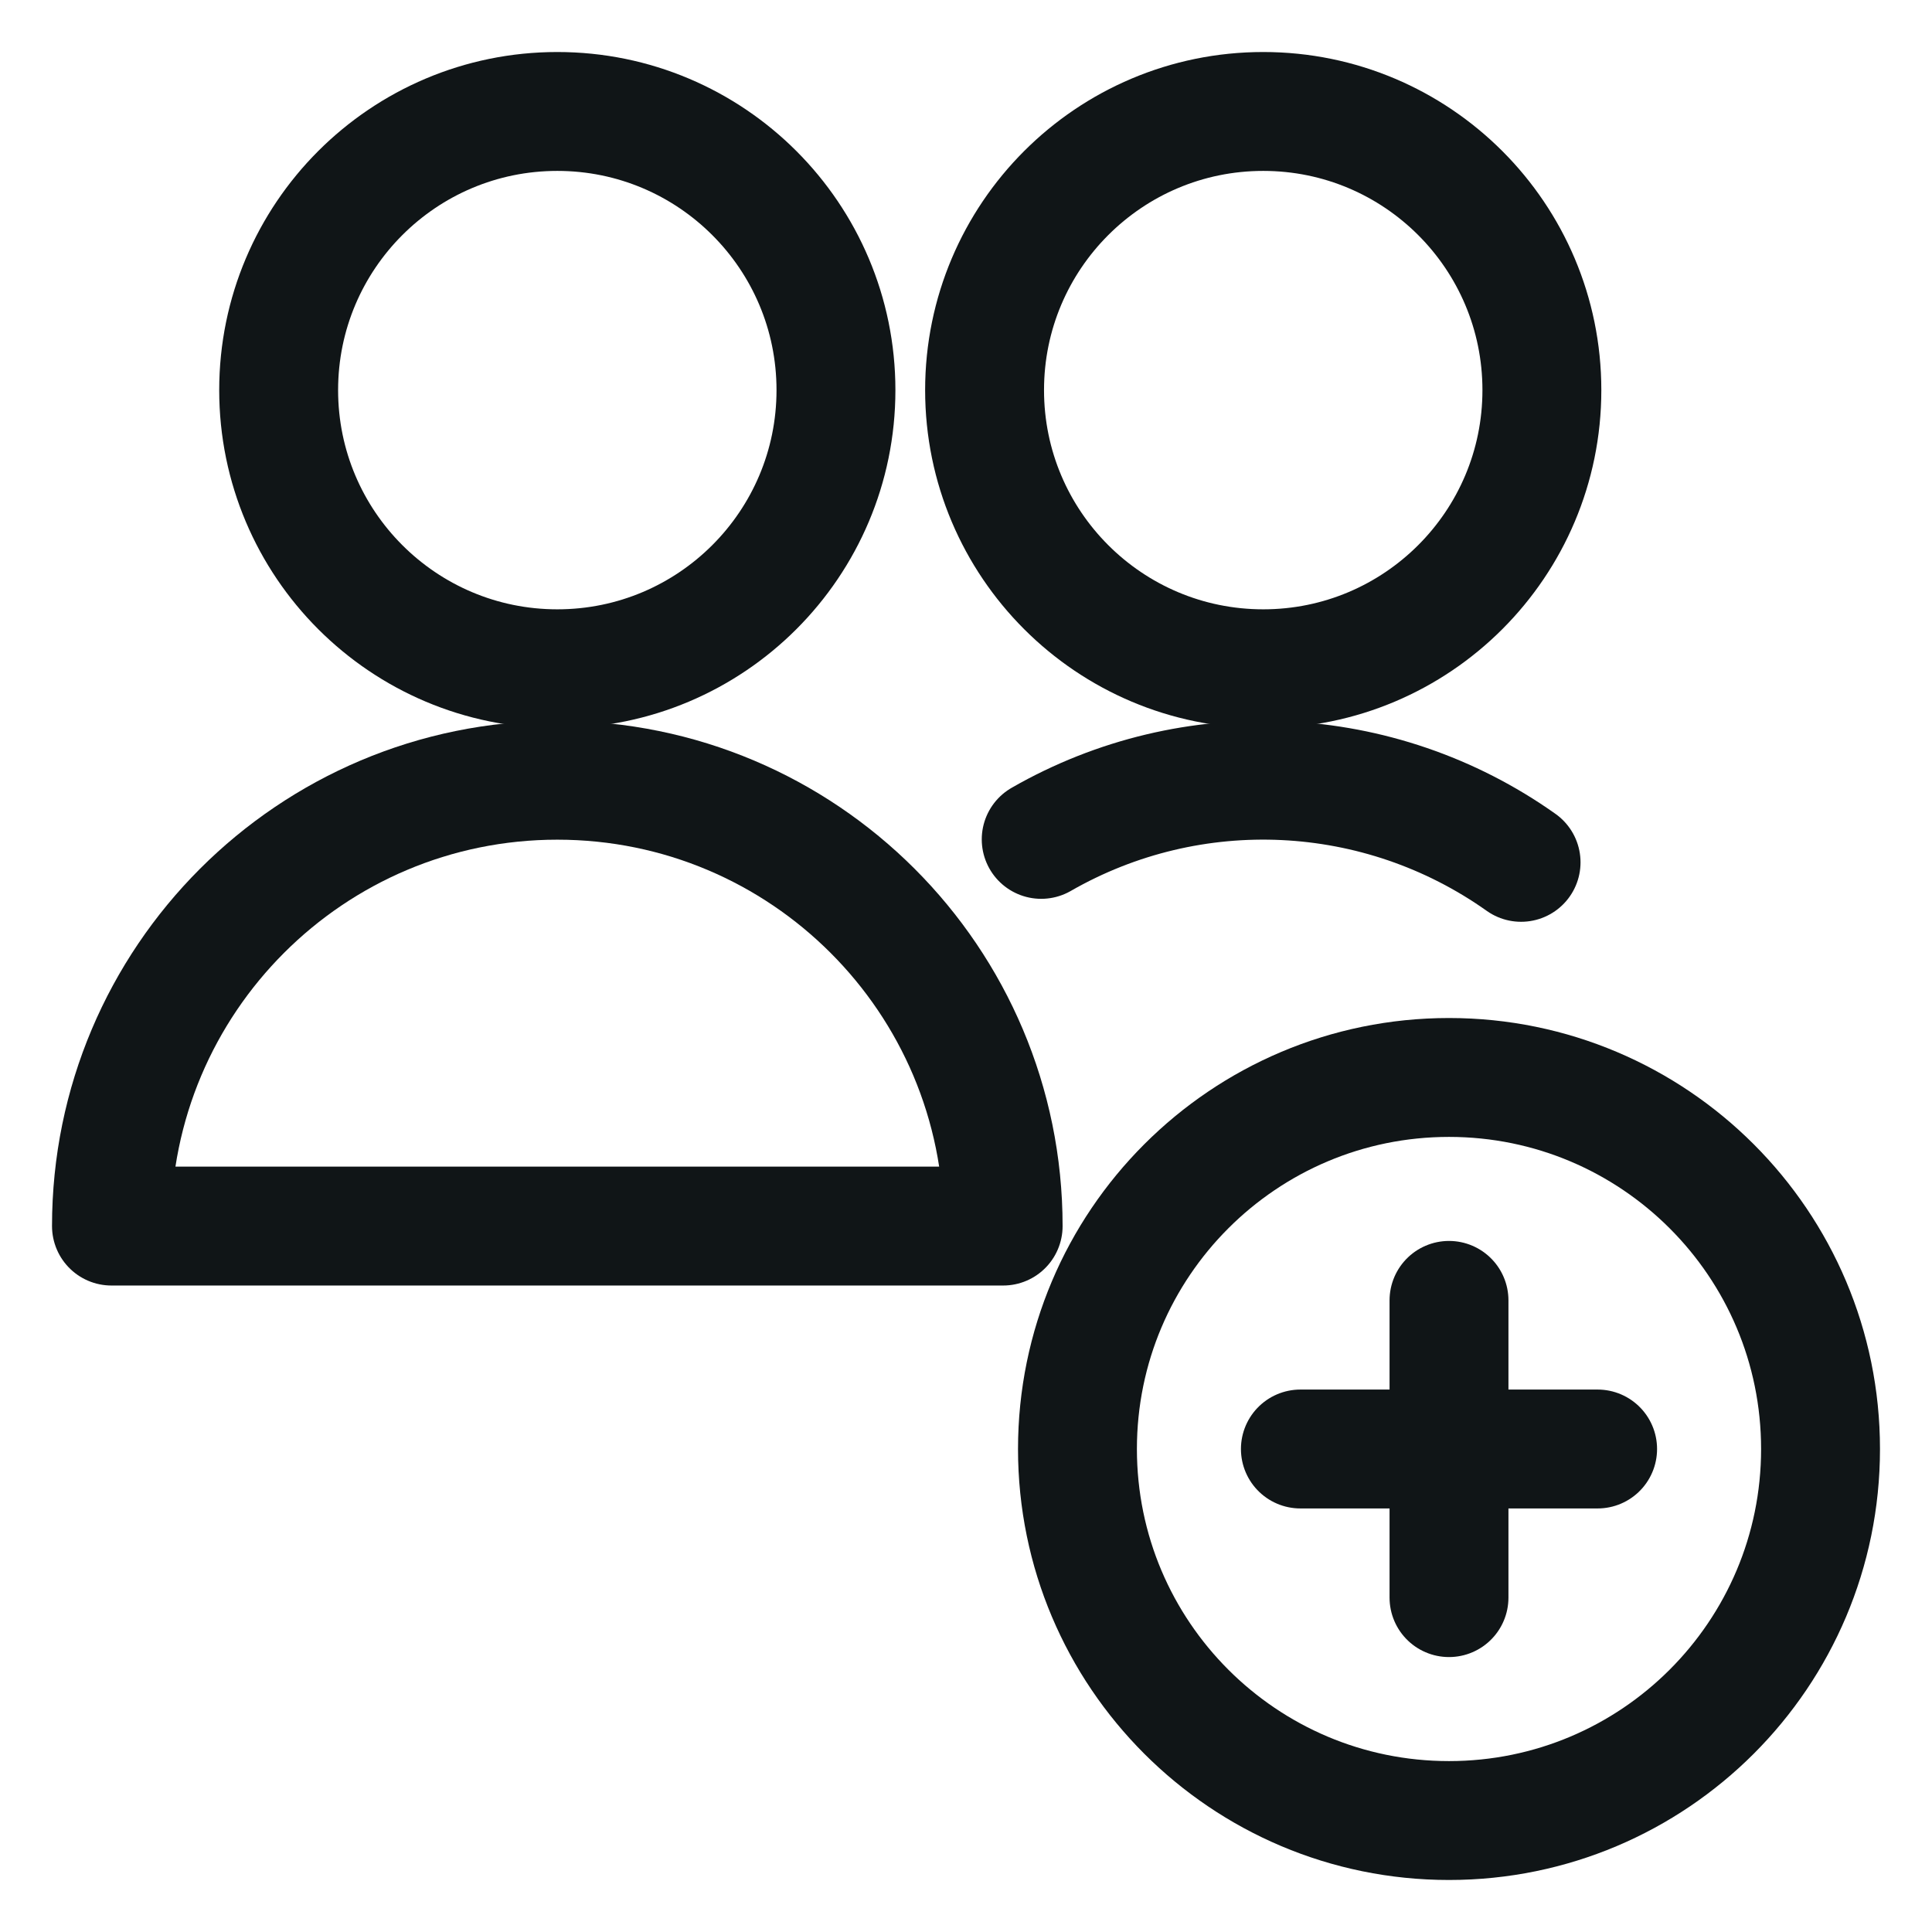 <svg width="26" height="26" viewBox="0 0 26 26" fill="none" xmlns="http://www.w3.org/2000/svg">
<path fill-rule="evenodd" clip-rule="evenodd" d="M19.5 24.5C22.261 24.5 24.5 22.261 24.5 19.5C24.5 16.739 22.261 14.5 19.5 14.5C16.739 14.5 14.5 16.739 14.5 19.5C14.5 22.261 16.739 24.5 19.5 24.5Z" stroke="#101517" stroke-width="1.6" stroke-linecap="round" stroke-linejoin="round"/>
<path d="M19.5 17.5V21.5" stroke="#101517" stroke-width="1.6" stroke-linecap="round" stroke-linejoin="round"/>
<path d="M17.5 19.5H21.5" stroke="#101517" stroke-width="1.6" stroke-linecap="round" stroke-linejoin="round"/>
<path fill-rule="evenodd" clip-rule="evenodd" d="M1.5 16.5C1.5 13.186 4.186 10.5 7.5 10.5C10.814 10.5 13.5 13.186 13.5 16.5H1.5Z" stroke="#101517" stroke-width="1.6" stroke-linecap="round" stroke-linejoin="round"/>
<path fill-rule="evenodd" clip-rule="evenodd" d="M7.5 9C9.571 9 11.25 7.321 11.25 5.25C11.25 3.179 9.571 1.5 7.5 1.5C5.429 1.5 3.75 3.179 3.75 5.25C3.75 7.321 5.429 9 7.5 9Z" stroke="#101517" stroke-width="1.6" stroke-linecap="round" stroke-linejoin="round"/>
<path fill-rule="evenodd" clip-rule="evenodd" d="M17 9C19.071 9 20.75 7.321 20.75 5.25C20.75 3.179 19.071 1.5 17 1.5C14.929 1.5 13.25 3.179 13.25 5.25C13.25 7.321 14.929 9 17 9Z" stroke="#101517" stroke-width="1.6" stroke-linecap="round" stroke-linejoin="round"/>
<path d="M20.47 11.605C18.562 10.252 16.041 10.131 14.012 11.296" stroke="#101517" stroke-width="1.6" stroke-linecap="round" stroke-linejoin="round"/>
</svg>
